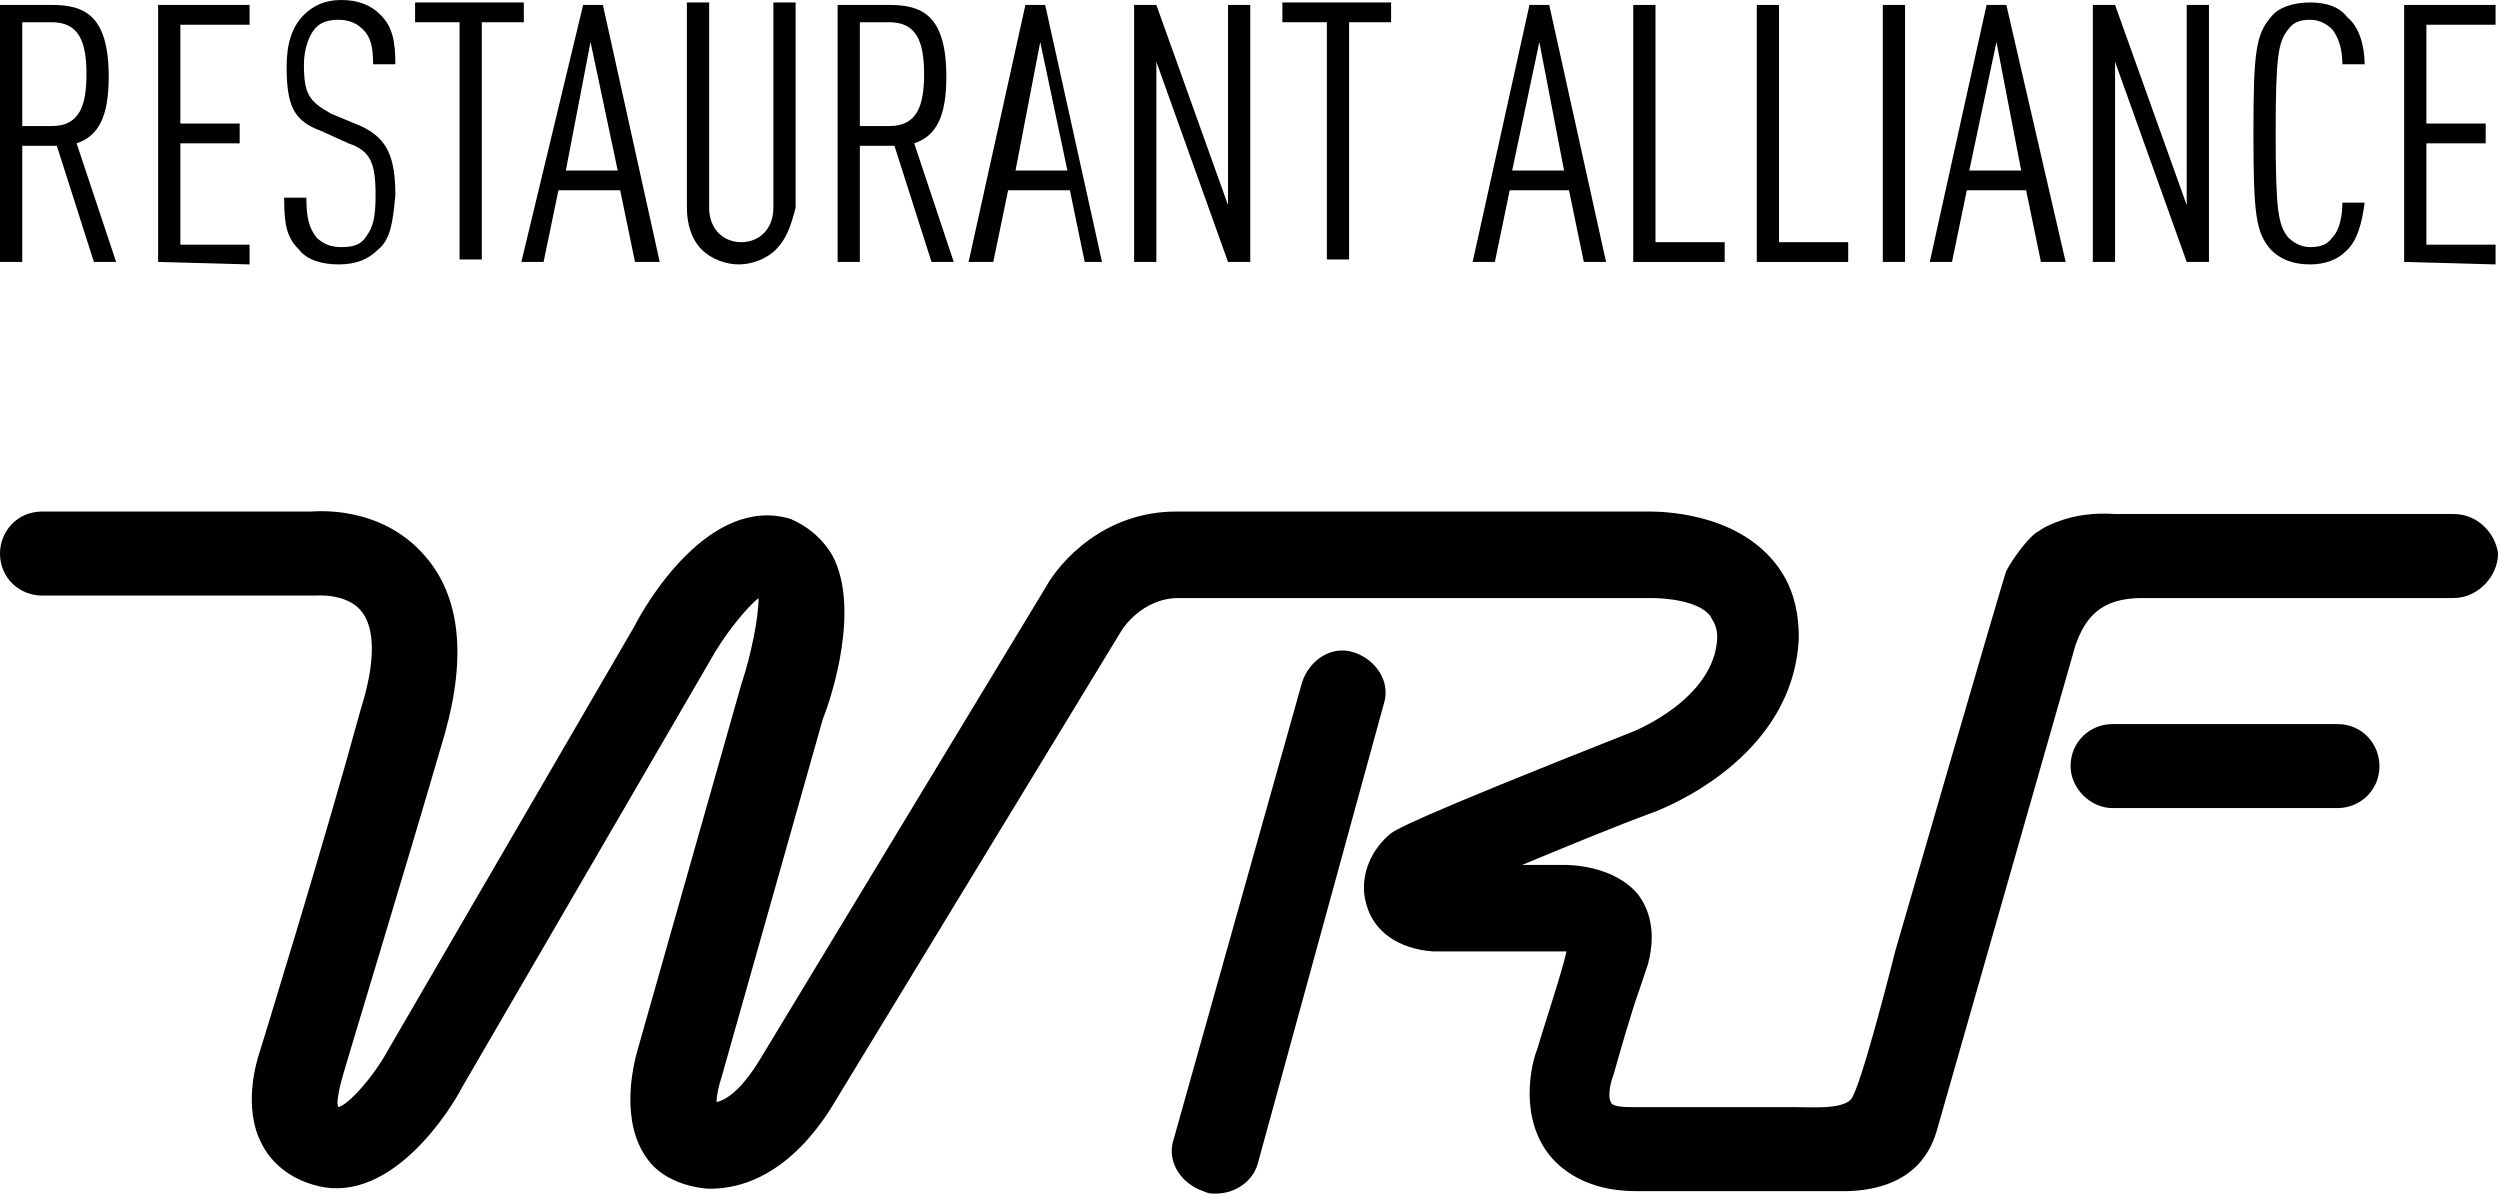 <?xml version="1.0" encoding="UTF-8"?> <svg xmlns="http://www.w3.org/2000/svg" width="534" height="255" viewBox="0 0 534 255" fill="none"><path d="M259.667 254.954C258.612 254.954 258.084 254.954 257.028 254.426C252.278 252.842 249.112 248.091 250.695 243.341L278.14 145.688C279.723 140.937 284.473 137.77 289.223 139.353C293.973 140.937 297.14 145.688 295.556 150.438L268.64 248.619C267.584 252.314 263.89 254.954 259.667 254.954Z" fill="black"></path><path d="M451.25 172.609C446.5 172.609 442.277 168.386 442.277 163.636C442.277 158.357 446.5 154.662 451.25 154.662H499.277C504.555 154.662 508.25 158.885 508.25 163.636C508.25 168.914 504.027 172.609 499.277 172.609H451.25Z" fill="black"></path><path d="M524.083 109.794H490.833C470.25 109.794 451.778 109.794 451.778 109.794C451.25 109.794 446.5 109.266 441.222 110.849C441.222 110.849 437.528 111.905 435.417 113.489C433.306 114.544 429.611 119.823 428.556 121.934C428.028 122.99 404.806 203.224 404.806 203.224C404.806 203.224 397.417 232.784 395.306 234.895C393.194 237.007 386.861 236.479 383.167 236.479C372.083 236.479 356.778 236.479 348.333 236.479C345.167 236.479 344.111 235.951 344.111 235.423C343.583 234.895 343.583 232.256 344.639 229.617C345.694 225.922 348.333 216.42 350.444 210.614L352.028 205.863C354.139 197.945 351.5 193.195 349.917 191.083C344.639 184.749 335.139 184.749 334.083 184.749C334.083 184.749 330.389 184.749 325.111 184.749C334.083 181.054 344.111 176.831 354.139 173.136C355.194 172.608 383.167 162.051 384.222 136.186C384.222 128.796 382.111 122.99 377.361 118.239C367.861 108.738 352.556 109.266 351.5 109.266C351.5 109.266 254.389 109.266 251.222 109.266C235.917 109.266 226.417 119.823 223.25 125.629L162.556 225.922C160.972 228.561 157.278 234.367 153.056 235.423C153.056 233.84 153.583 231.728 154.111 230.145L175.75 153.606C177.861 148.327 183.667 129.852 177.861 118.767C175.75 115.072 172.583 112.433 168.889 110.849C151.472 105.571 137.75 129.324 135.639 133.547L82.861 224.338C79.695 230.145 74.417 235.951 72.306 236.479C71.778 235.951 72.306 233.312 72.833 231.2C72.833 230.672 86.556 185.805 95 156.773C99.75 139.881 98.167 127.213 90.778 118.767C81.278 107.682 67.028 109.266 66.5 109.266H8.972C3.694 109.266 0 113.489 0 118.239C0 123.518 4.222 127.213 8.972 127.213H67.556C67.556 127.213 73.889 126.685 77.056 130.38C80.222 134.075 80.222 141.465 77.056 151.494C69.139 180.526 55.417 224.866 55.417 224.866C54.889 226.45 51.722 236.479 55.944 244.397C57.528 247.564 61.222 251.787 68.083 253.37C83.917 257.065 96.583 236.479 98.694 232.256L151.472 141.465C154.639 135.658 159.389 129.852 162.028 127.741C162.028 131.963 160.444 139.881 158.333 146.216L136.167 224.338C135.111 228.033 132.472 239.646 138.278 247.564C140.917 251.259 145.667 253.37 150.944 253.898C168.361 254.426 177.861 235.951 178.917 234.367L239.611 134.603C239.611 134.603 243.833 127.741 251.75 127.741C254.917 127.741 352.028 127.741 352.556 127.741C355.722 127.741 362.583 128.268 365.222 131.436C365.75 132.491 366.806 133.547 366.806 136.186C366.278 149.383 348.861 156.245 348.861 156.245C300.833 175.248 297.667 177.359 296.611 178.415C292.389 182.11 290.278 187.916 291.861 193.195C293.444 199.001 298.722 202.696 306.111 203.224C307.167 203.224 316.667 203.224 334.611 203.224L334.083 205.335C332.5 211.142 329.333 220.643 328.278 224.338C327.75 225.394 324.056 237.007 330.389 245.98C333.028 249.675 338.833 254.426 349.389 254.426C359.944 254.426 394.778 254.426 394.778 254.426C409.556 253.898 412.722 244.924 413.778 241.229L443.333 137.77C445.444 131.963 448.611 127.741 457.583 127.741C457.583 127.741 468.667 127.741 489.25 127.741H489.778H524.083C529.361 127.741 533.583 122.99 533.583 118.239C533.056 114.016 529.361 109.794 524.083 109.794Z" fill="black"></path><path d="M20.056 55.954L12.139 31.144H4.75V55.954H0V1.057H11.083C17.944 1.057 23.222 3.168 23.222 16.364C23.222 24.81 21.111 29.033 16.361 30.616L24.806 55.954H20.056ZM11.083 4.752H4.75V26.922H11.083C16.889 26.922 18.472 22.699 18.472 15.837C18.472 8.974 16.889 4.752 11.083 4.752Z" fill="black"></path><path d="M33.777 55.954V1.057H53.305V5.279H38.527V26.394H51.194V30.616H38.527V52.259H53.305V56.481L33.777 55.954Z" fill="black"></path><path d="M80.751 53.313C78.64 55.425 76.001 56.48 72.306 56.48C68.612 56.48 65.445 55.425 63.862 53.313C61.223 50.674 60.695 48.035 60.695 42.228H65.445C65.445 46.451 65.973 48.563 67.556 50.674C68.612 51.73 70.195 52.785 72.834 52.785C75.473 52.785 77.056 52.258 78.112 50.674C79.695 48.563 80.223 46.451 80.223 41.701C80.223 34.838 79.168 32.199 74.418 30.616L68.612 27.976C62.806 25.865 61.223 22.698 61.223 14.252C61.223 9.501 62.279 5.806 64.918 3.167C67.029 1.056 69.668 0 72.834 0C76.529 0 79.168 1.056 81.279 3.167C83.918 5.806 84.445 8.974 84.445 13.724H79.695C79.695 10.029 79.168 7.918 77.584 6.334C76.529 5.279 74.945 4.223 72.306 4.223C70.195 4.223 68.612 4.751 67.556 5.806C65.973 7.39 64.918 10.557 64.918 13.724C64.918 20.058 65.973 21.642 70.723 24.281L77.056 26.921C82.862 29.56 84.445 33.783 84.445 41.701C83.918 47.507 83.39 51.202 80.751 53.313Z" fill="black"></path><path d="M102.916 4.75V55.424H98.166V4.75H88.666V0.527H111.888V4.75H102.916Z" fill="black"></path><path d="M135.639 55.954L132.472 40.646H119.278L116.111 55.954H111.361L124.556 1.057H128.778L140.917 55.954H135.639ZM126.139 8.974L120.861 36.423H131.945L126.139 8.974Z" fill="black"></path><path d="M165.723 53.313C163.612 55.424 160.445 56.48 157.806 56.48C155.167 56.48 152 55.424 149.889 53.313C147.778 51.201 146.723 48.034 146.723 44.339V0.527H151.473V44.339C151.473 49.09 154.639 51.729 158.334 51.729C162.028 51.729 165.195 49.09 165.195 44.339V0.527H169.945V44.339C168.889 48.562 167.834 51.201 165.723 53.313Z" fill="black"></path><path d="M198.972 55.954L191.055 31.144H183.666V55.954H178.916V1.057H189.999C196.86 1.057 202.138 3.168 202.138 16.364C202.138 24.81 200.027 29.033 195.277 30.616L203.722 55.954H198.972ZM189.999 4.752H183.666V26.922H189.999C195.805 26.922 197.388 22.699 197.388 15.837C197.388 8.974 195.805 4.752 189.999 4.752Z" fill="black"></path><path d="M231.694 55.954L228.528 40.646H215.333L212.166 55.954H206.889L219.028 1.057H223.25L235.389 55.954H231.694ZM222.194 8.974L216.916 36.423H228L222.194 8.974Z" fill="black"></path><path d="M262.306 55.954L247 13.197V55.954H242.25V1.057H247L262.306 43.813V1.057H267.056V55.954H262.306Z" fill="black"></path><path d="M288.166 4.75V55.424H283.416V4.75H273.916V0.527H297.138V4.75H288.166Z" fill="black"></path><path d="M338.305 55.954L335.138 40.646H322.471L319.305 55.954H314.555L326.694 1.057H330.916L343.055 55.954H338.305ZM328.805 8.974L322.999 36.423H334.082L328.805 8.974Z" fill="black"></path><path d="M348.861 55.954V1.057H353.611V51.731H368.389V55.954H348.861Z" fill="black"></path><path d="M375.25 55.954V1.057H380V51.731H394.778V55.954H375.25Z" fill="black"></path><path d="M402.166 55.954V1.057H406.916V55.954C406.388 55.954 402.166 55.954 402.166 55.954Z" fill="black"></path><path d="M435.945 55.954L432.779 40.646H420.112L416.945 55.954H412.195L424.334 1.057H428.556L441.223 55.954H435.945ZM426.445 8.974L420.64 36.423H431.723L426.445 8.974Z" fill="black"></path><path d="M467.083 55.954L451.777 13.197V55.954H447.027V1.057H451.777L467.083 43.813V1.057H471.833V55.954C471.305 55.954 467.083 55.954 467.083 55.954Z" fill="black"></path><path d="M500.862 53.841C499.278 55.424 496.64 56.48 493.473 56.48C489.778 56.48 487.14 55.424 485.028 53.313C481.862 49.618 481.334 45.923 481.334 28.504C481.334 11.084 481.862 7.389 485.028 3.694C486.612 1.583 489.778 0.527 493.473 0.527C497.167 0.527 499.806 1.583 501.39 3.694C504.028 5.806 505.084 10.029 505.084 13.724H500.334C500.334 11.084 499.806 8.445 498.223 6.334C497.167 5.278 495.584 4.222 493.473 4.222C491.362 4.222 489.778 4.75 488.723 6.334C486.612 8.973 486.084 12.14 486.084 28.504C486.084 44.867 486.612 48.034 488.723 50.674C489.778 51.729 491.362 52.785 493.473 52.785C495.584 52.785 497.167 52.257 498.223 50.674C499.806 49.09 500.334 45.923 500.334 43.284H505.084C504.556 47.507 503.501 51.729 500.862 53.841Z" fill="black"></path><path d="M513.527 55.954V1.057H533.055V5.279H518.277V26.394H530.944V30.616H518.277V52.259H533.055V56.481L513.527 55.954Z" fill="black"></path></svg> 